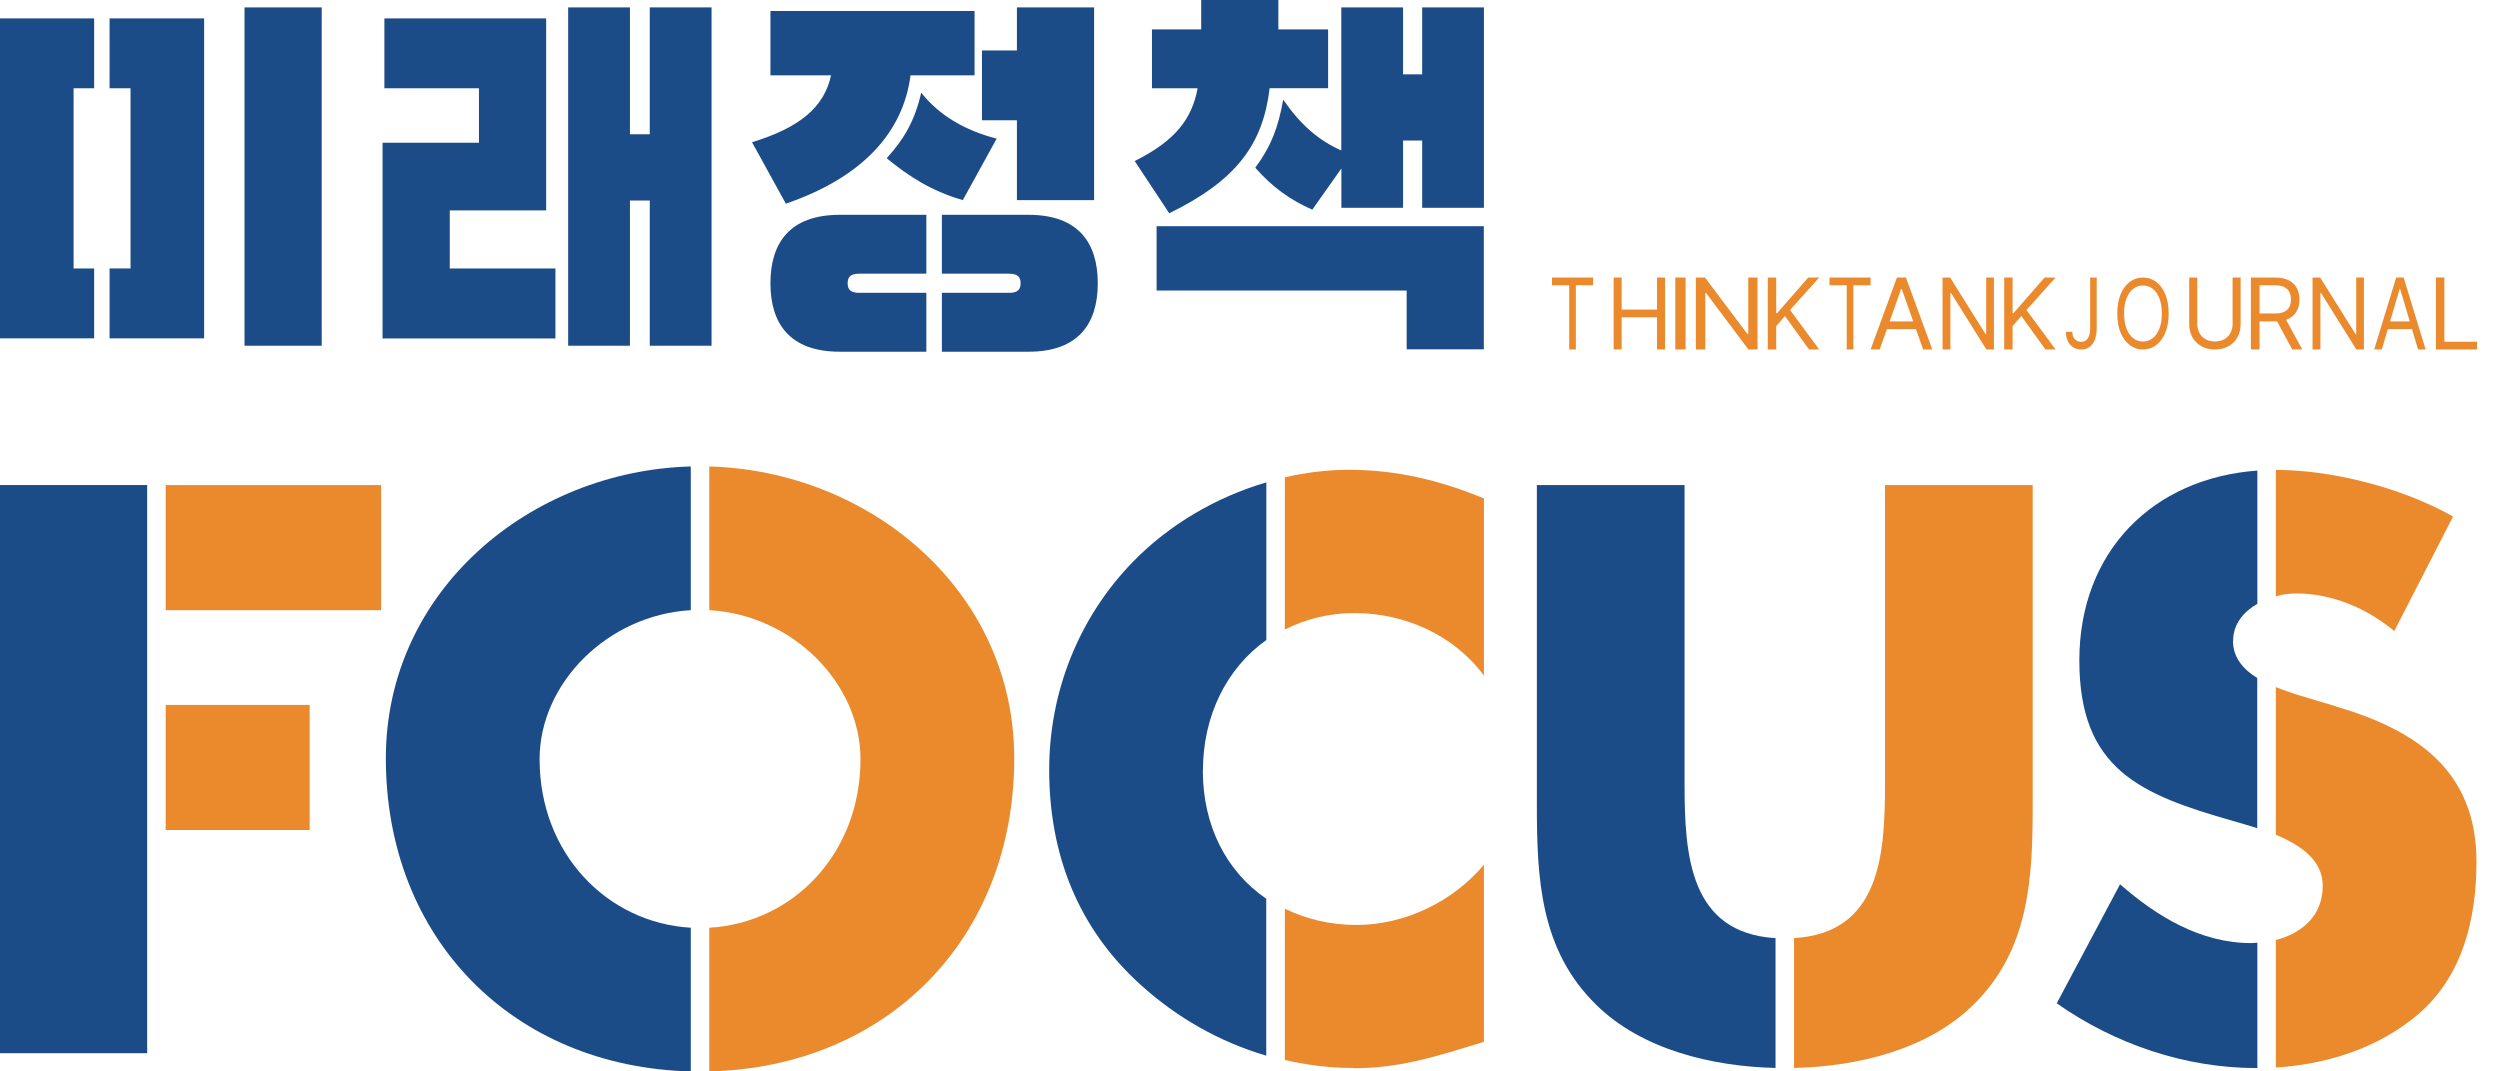 <svg width="98" height="42" viewBox="0 0 98 42" fill="none" xmlns="http://www.w3.org/2000/svg">
<path d="M95.487 13.699V10.879H95.82V13.396H97.098V13.699H95.487Z" fill="#EA8A2D"/>
<path d="M93.367 13.699H93.069L93.93 10.879H94.223L95.084 13.699H94.786L94.086 11.325H94.067L93.367 13.699ZM93.477 12.598H94.676V12.9H93.477V12.598Z" fill="#EA8A2D"/>
<path d="M92.666 10.879V13.699H92.369L90.984 11.485H90.96V13.699H90.652V10.879H90.95L92.339 13.099H92.364V10.879H92.666Z" fill="#EA8A2D"/>
<path d="M88.235 13.699V10.879H89.184C89.404 10.879 89.584 10.916 89.725 10.992C89.866 11.066 89.97 11.169 90.038 11.299C90.106 11.429 90.139 11.578 90.139 11.744C90.139 11.91 90.106 12.057 90.038 12.186C89.97 12.314 89.866 12.415 89.726 12.489C89.586 12.561 89.407 12.598 89.19 12.598H88.421V12.289H89.179C89.329 12.289 89.45 12.267 89.541 12.223C89.633 12.179 89.7 12.117 89.741 12.036C89.784 11.954 89.805 11.857 89.805 11.744C89.805 11.631 89.784 11.532 89.741 11.448C89.699 11.363 89.632 11.298 89.54 11.252C89.447 11.205 89.325 11.182 89.173 11.182H88.575V13.699H88.235ZM89.558 12.432L90.249 13.699H89.854L89.173 12.432H89.558Z" fill="#EA8A2D"/>
<path d="M87.518 10.879H87.832V12.714C87.832 12.903 87.79 13.073 87.707 13.222C87.624 13.369 87.507 13.486 87.356 13.572C87.205 13.657 87.028 13.699 86.825 13.699C86.621 13.699 86.444 13.657 86.293 13.572C86.142 13.486 86.025 13.369 85.941 13.222C85.859 13.073 85.817 12.903 85.817 12.714V10.879H86.131V12.687C86.131 12.822 86.159 12.943 86.215 13.048C86.27 13.153 86.35 13.236 86.453 13.296C86.556 13.355 86.68 13.385 86.825 13.385C86.969 13.385 87.093 13.355 87.197 13.296C87.3 13.236 87.38 13.153 87.434 13.048C87.49 12.943 87.518 12.822 87.518 12.687V10.879Z" fill="#EA8A2D"/>
<path d="M85.012 12.289C85.012 12.579 84.968 12.829 84.881 13.04C84.794 13.251 84.675 13.413 84.523 13.528C84.372 13.642 84.199 13.699 84.004 13.699C83.81 13.699 83.637 13.642 83.485 13.528C83.334 13.413 83.214 13.251 83.127 13.04C83.04 12.829 82.997 12.579 82.997 12.289C82.997 11.999 83.04 11.749 83.127 11.538C83.214 11.328 83.334 11.165 83.485 11.05C83.637 10.936 83.81 10.879 84.004 10.879C84.199 10.879 84.372 10.936 84.523 11.05C84.675 11.165 84.794 11.328 84.881 11.538C84.968 11.749 85.012 11.999 85.012 12.289ZM84.744 12.289C84.744 12.051 84.711 11.851 84.645 11.687C84.58 11.524 84.491 11.4 84.379 11.316C84.267 11.232 84.142 11.19 84.004 11.19C83.866 11.19 83.741 11.232 83.629 11.316C83.517 11.4 83.429 11.524 83.362 11.687C83.297 11.851 83.264 12.051 83.264 12.289C83.264 12.527 83.297 12.727 83.362 12.891C83.429 13.054 83.517 13.178 83.629 13.262C83.741 13.346 83.866 13.388 84.004 13.388C84.142 13.388 84.267 13.346 84.379 13.262C84.491 13.178 84.58 13.054 84.645 12.891C84.711 12.727 84.744 12.527 84.744 12.289Z" fill="#EA8A2D"/>
<path d="M81.934 10.879H82.191V12.868C82.191 13.045 82.166 13.196 82.116 13.32C82.067 13.444 81.996 13.538 81.906 13.603C81.815 13.667 81.708 13.699 81.585 13.699C81.468 13.699 81.365 13.672 81.274 13.616C81.183 13.56 81.112 13.48 81.06 13.377C81.008 13.274 80.982 13.151 80.982 13.009H81.236C81.236 13.088 81.251 13.157 81.28 13.216C81.311 13.274 81.352 13.319 81.405 13.351C81.458 13.384 81.517 13.4 81.585 13.4C81.659 13.4 81.722 13.38 81.774 13.339C81.826 13.298 81.865 13.239 81.892 13.16C81.92 13.08 81.934 12.983 81.934 12.868V10.879Z" fill="#EA8A2D"/>
<path d="M78.565 13.699V10.879H78.894V12.278H78.926L80.149 10.879H80.579L79.437 12.151L80.579 13.699H80.181L79.235 12.388L78.894 12.785V13.699H78.565Z" fill="#EA8A2D"/>
<path d="M78.162 10.879V13.699H77.865L76.48 11.485H76.455V13.699H76.148V10.879H76.445L77.835 13.099H77.859V10.879H78.162Z" fill="#EA8A2D"/>
<path d="M73.684 13.699H73.327L74.36 10.879H74.712L75.745 13.699H75.388L74.547 11.325H74.525L73.684 13.699ZM73.816 12.598H75.256V12.9H73.816V12.598Z" fill="#EA8A2D"/>
<path d="M71.716 11.182V10.879H73.327V11.182H72.652V13.699H72.391V11.182H71.716Z" fill="#EA8A2D"/>
<path d="M69.298 13.699V10.879H69.628V12.278H69.66L70.882 10.879H71.313L70.17 12.151L71.313 13.699H70.914L69.968 12.388L69.628 12.785V13.699H69.298Z" fill="#EA8A2D"/>
<path d="M68.895 10.879V13.699H68.538L66.877 11.485H66.847V13.699H66.478V10.879H66.835L68.502 13.099H68.532V10.879H68.895Z" fill="#EA8A2D"/>
<path d="M66.075 10.879V13.699H65.672V10.879H66.075Z" fill="#EA8A2D"/>
<path d="M63.255 13.699V10.879H63.569V12.135H64.955V10.879H65.269V13.699H64.955V12.438H63.569V13.699H63.255Z" fill="#EA8A2D"/>
<path d="M60.838 11.182V10.879H62.449V11.182H61.773V13.699H61.513V11.182H60.838Z" fill="#EA8A2D"/>
<path d="M52.059 1.152L50.112 1.152V0L47.087 0V1.152L45.157 1.152V3.461L46.946 3.461C46.728 4.641 46.096 5.508 44.48 6.313L45.834 8.36C48.485 7.063 49.508 5.649 49.77 3.457L52.062 3.457V1.152H52.059ZM58.17 8.868L45.338 8.868V11.39L55.141 11.39V13.694H58.166V8.864L58.17 8.868ZM52.578 8.147H55V5.508H55.749V8.147H58.17V0.29L55.749 0.29V2.913H55V0.29L52.578 0.29V5.898C51.7 5.508 50.991 4.903 50.302 3.908C50.1 5.02 49.826 5.737 49.206 6.575C49.883 7.341 50.56 7.828 51.442 8.219L52.582 6.604V8.147H52.578ZM39.069 5.435C37.844 5.117 36.833 4.541 36.112 3.634C35.854 4.746 35.435 5.463 34.758 6.201C35.608 6.906 36.531 7.498 37.743 7.844L39.069 5.435ZM38.493 4.714H39.863V7.844L42.889 7.844V0.29L39.863 0.29V1.978L38.493 1.978V4.718V4.714ZM36.922 8.421V10.729L39.561 10.729C39.891 10.729 40.008 10.858 40.008 11.104C40.008 11.35 39.891 11.479 39.561 11.479L36.922 11.479V13.787L40.322 13.787C42.268 13.787 43.033 12.691 43.033 11.104C43.033 9.516 42.268 8.421 40.322 8.421L36.922 8.421ZM32.913 8.421C30.967 8.421 30.201 9.516 30.201 11.104C30.201 12.691 30.967 13.787 32.913 13.787H36.313V11.479H33.674C33.344 11.479 33.227 11.35 33.227 11.104C33.227 10.858 33.344 10.729 33.674 10.729H36.313V8.421H32.913ZM38.203 0.431L30.201 0.431V2.953L32.578 2.953C32.304 4.206 31.354 5 29.48 5.576L30.806 7.985C33.819 6.946 35.403 5.189 35.693 2.953L38.203 2.953V0.431ZM21.769 10.524H17.631V8.247H21.41V0.721L15.068 0.721V3.461L18.775 3.461V5.596H14.996V13.267L21.773 13.267L21.773 10.528L21.769 10.524ZM22.272 13.553H24.694L24.694 7.861L25.471 7.861L25.471 13.553L27.893 13.553L27.893 0.29L25.471 0.29V5.262L24.694 5.262V0.29L22.272 0.29L22.272 13.553ZM9.585 13.553H12.611L12.611 0.29L9.585 0.29L9.585 13.553ZM0 13.263H3.691L3.691 10.524H2.885L2.885 3.461H3.691L3.691 0.721L0 0.721L0 13.263Z" fill="#1C4C87"/>
<path d="M14.94 19.015H6.495L6.495 23.919H14.94V19.015Z" fill="#EA8A2D"/>
<path d="M5.769 19.014H0L0 41.286H5.769L5.769 19.014Z" fill="#1C4C87"/>
<path d="M12.139 27.633H6.495L6.495 32.536H12.139V27.633Z" fill="#EA8A2D"/>
<path d="M27.804 18.285V23.918C31.092 24.107 33.731 26.798 33.731 29.76C33.731 33.462 31.088 36.178 27.804 36.367V42C34.762 41.831 39.758 36.81 39.758 29.727C39.758 23.12 34.073 18.458 27.804 18.285Z" fill="#EA8A2D"/>
<path d="M21.152 29.76C21.152 26.798 23.795 24.111 27.079 23.918V18.285C20.81 18.458 15.125 23.124 15.125 29.727C15.125 36.81 20.121 41.827 27.079 42V36.367C23.795 36.174 21.152 33.462 21.152 29.76Z" fill="#1C4C87"/>
<path d="M47.155 30.206C47.155 28.054 48.086 26.189 49.641 25.089V18.908C47.671 19.488 45.83 20.564 44.407 22.027C42.28 24.214 41.128 27.135 41.128 30.177C41.128 33.485 42.252 36.378 44.702 38.594C46.136 39.899 47.824 40.85 49.637 41.382V35.23C48.082 34.17 47.151 32.377 47.151 30.206" fill="#1C4C87"/>
<path d="M53.062 41.874C54.863 41.874 56.253 41.431 58.17 40.838V33.897C56.958 35.343 55.068 36.258 53.178 36.258C52.123 36.258 51.184 36.02 50.366 35.621V41.551C51.245 41.753 52.147 41.866 53.062 41.866" fill="#EA8A2D"/>
<path d="M50.366 18.714V24.677C51.164 24.274 52.075 24.032 53.09 24.032C55.068 24.032 56.99 24.891 58.17 26.482V19.54C56.458 18.831 54.742 18.416 52.884 18.416C52.038 18.416 51.196 18.521 50.366 18.71" fill="#EA8A2D"/>
<path d="M73.892 30.74C73.892 33.536 73.69 36.57 70.326 36.775V41.864C72.832 41.807 75.572 41.142 77.348 39.394C79.564 37.239 79.681 34.402 79.681 31.538V19.015H73.892V30.74Z" fill="#EA8A2D"/>
<path d="M66.035 30.74V19.015H60.245V31.538C60.245 34.402 60.362 37.239 62.578 39.394C64.355 41.142 67.095 41.803 69.601 41.864V36.775C66.237 36.57 66.035 33.536 66.035 30.74Z" fill="#1C4C87"/>
<path d="M90.015 23.263C91.434 23.263 92.791 23.855 93.855 24.738L96.16 20.249C94.189 19.129 91.454 18.424 89.214 18.42V23.372C89.484 23.299 89.762 23.263 90.019 23.263" fill="#EA8A2D"/>
<path d="M88.247 36.969C86.269 36.969 84.556 35.933 83.106 34.664L80.624 39.33C82.896 40.925 85.644 41.868 88.452 41.868C88.464 41.868 88.477 41.868 88.489 41.868V36.953C88.408 36.957 88.327 36.969 88.247 36.969Z" fill="#1C4C87"/>
<path d="M91.583 27.693L90.104 27.25C89.834 27.161 89.524 27.06 89.214 26.936V32.725C90.177 33.12 91.051 33.716 91.051 34.724C91.051 35.916 90.213 36.589 89.214 36.847V41.847C91.216 41.722 93.227 41.085 94.774 39.776C96.546 38.269 97.078 35.997 97.078 33.781C97.078 30.179 94.685 28.612 91.583 27.697" fill="#EA8A2D"/>
<path d="M87.538 25.123C87.538 24.459 87.949 23.979 88.489 23.669V18.447C84.399 18.741 81.51 21.614 81.51 25.889C81.51 30.163 83.903 31.147 87.534 32.182C87.812 32.263 88.142 32.355 88.484 32.464V26.578C87.949 26.247 87.534 25.792 87.534 25.123" fill="#1C4C87"/>
<path d="M4.295 3.46H5.117L5.117 10.523H4.295V13.263H8.002L8.002 0.721L4.295 0.721V3.46Z" fill="#1C4C87"/>
</svg>
